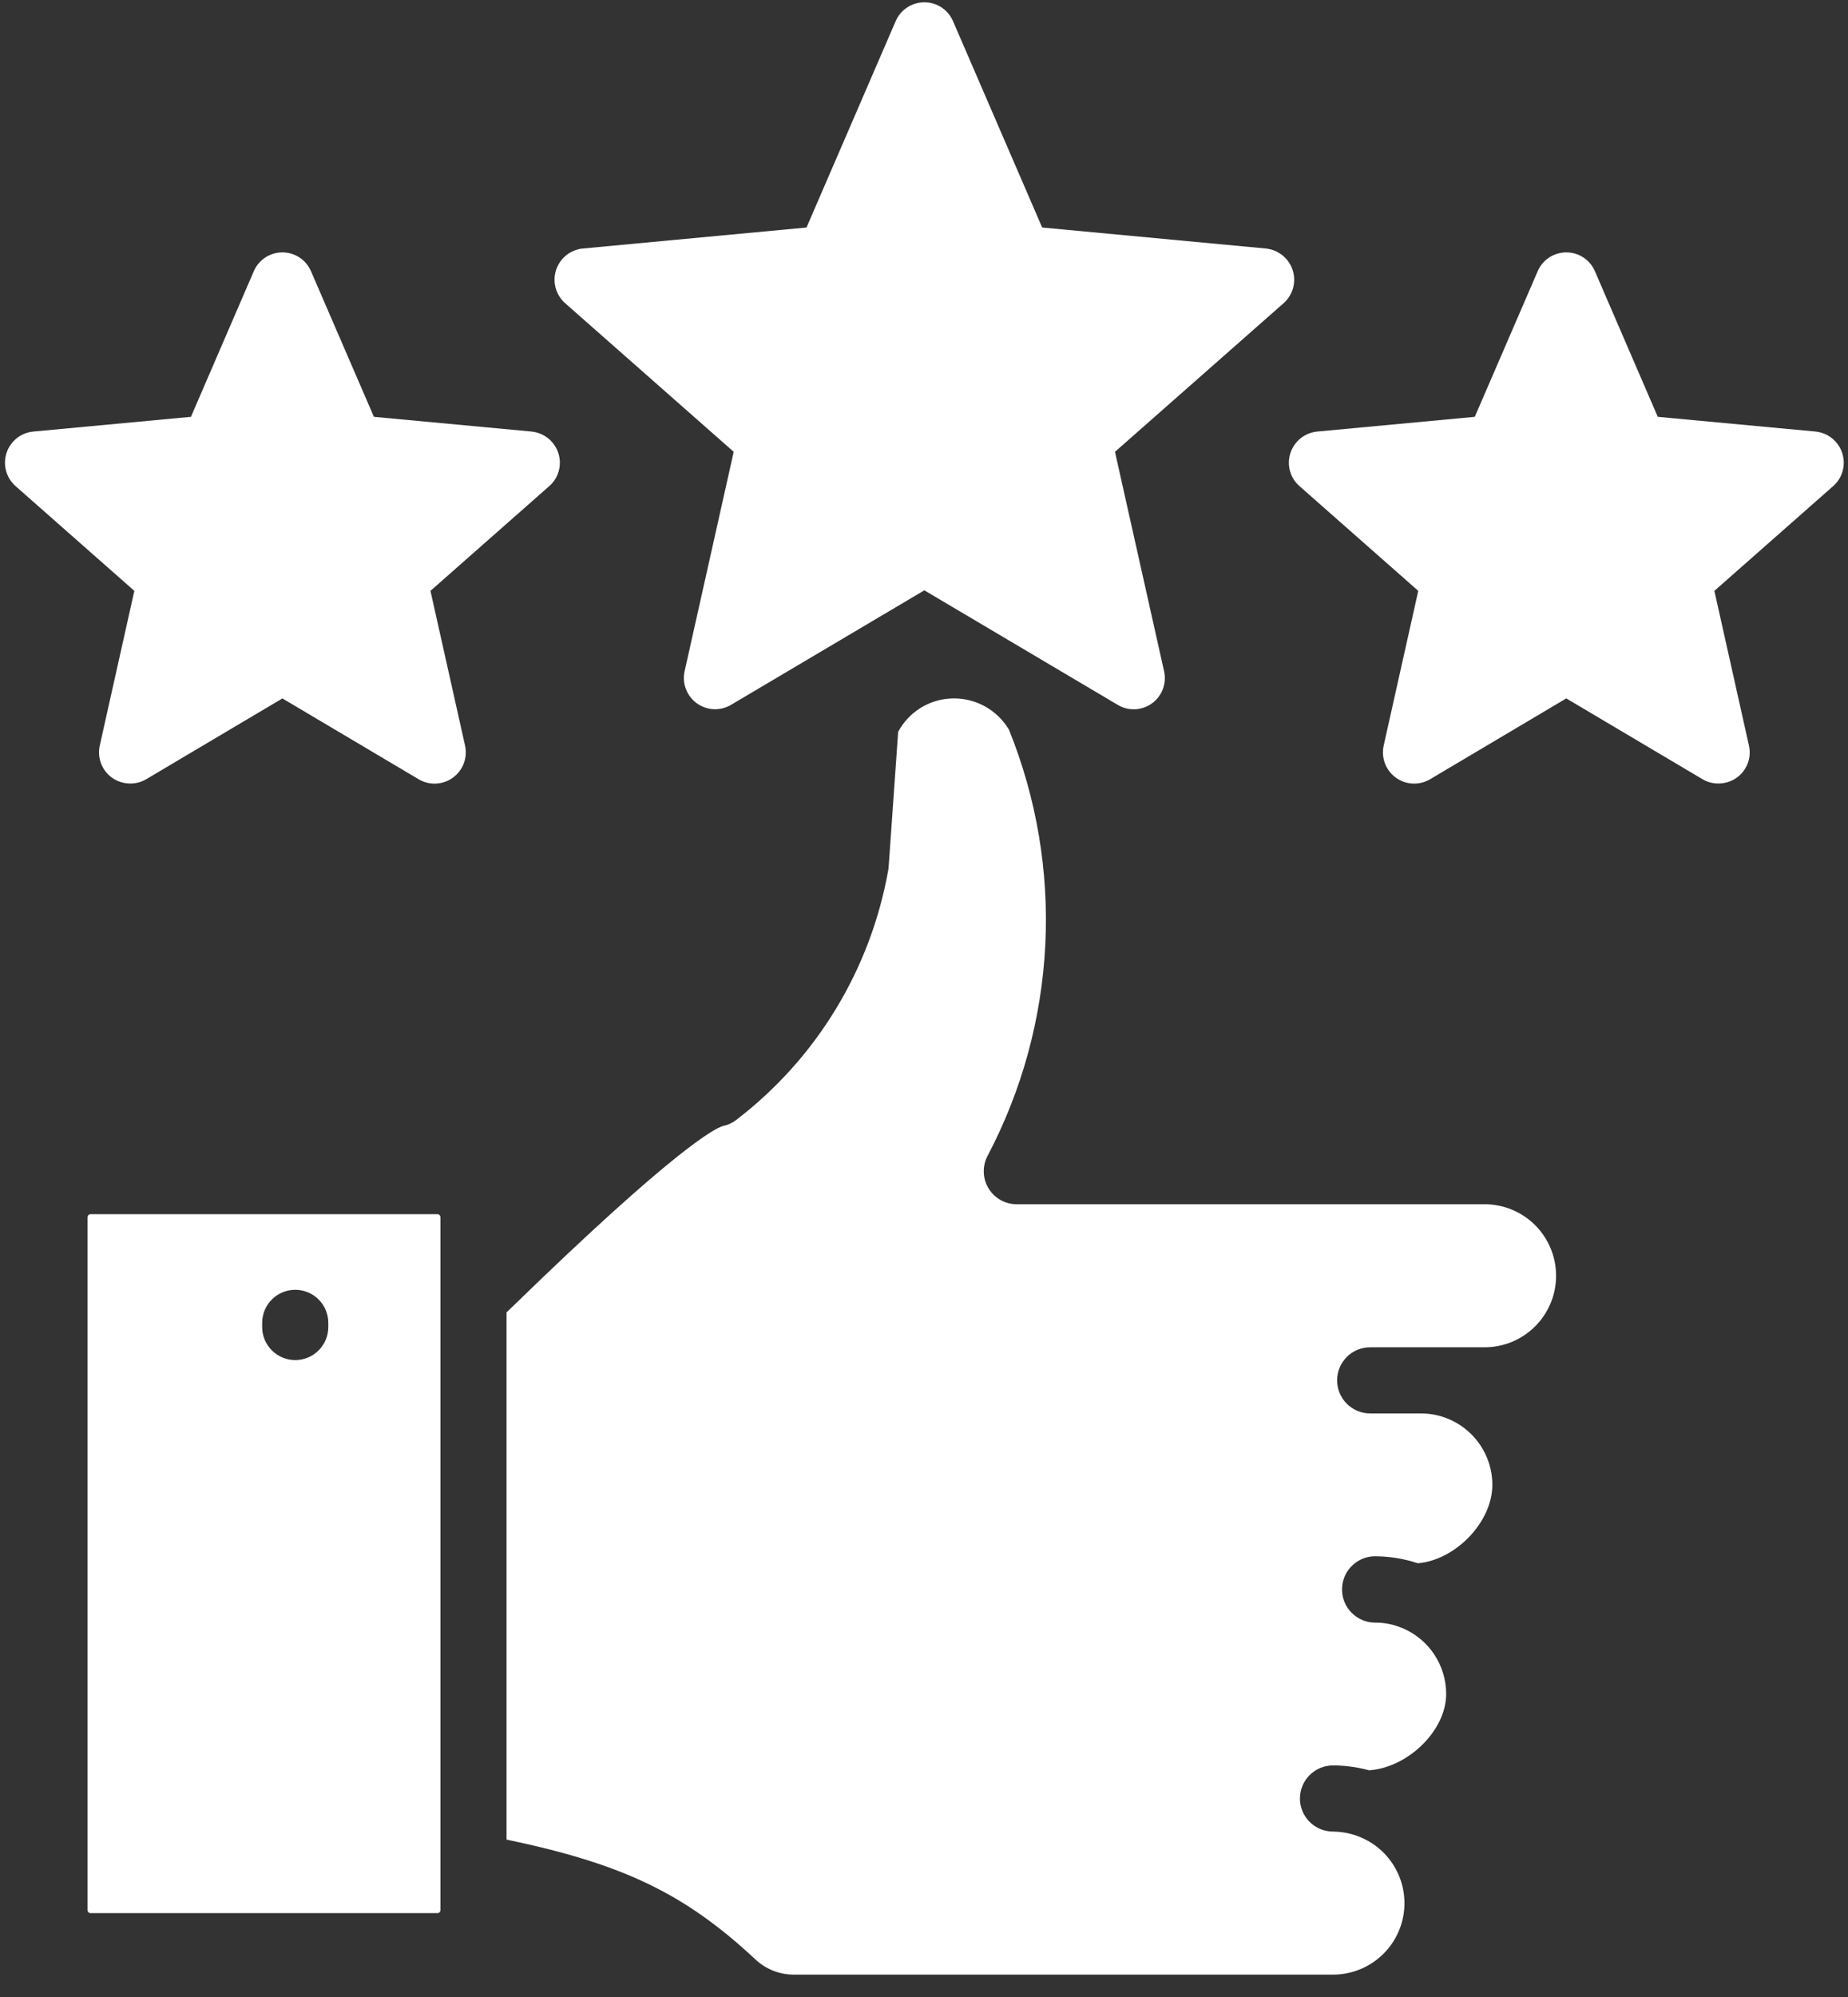 <svg width="75" height="81" viewBox="0 0 75 81" fill="none" xmlns="http://www.w3.org/2000/svg">
<rect x="0" y="0" width="75" height="81" fill="#333333" stroke="none"/>
<path fill-rule="evenodd" clip-rule="evenodd" d="M17.874 77.488C17.872 77.518 17.859 77.545 17.838 77.565C17.817 77.586 17.789 77.598 17.76 77.599H3.668C3.638 77.598 3.611 77.586 3.59 77.565C3.569 77.545 3.556 77.518 3.554 77.488V49.36C3.556 49.331 3.569 49.303 3.59 49.283C3.611 49.262 3.638 49.25 3.668 49.249H17.76C17.79 49.25 17.817 49.262 17.838 49.283C17.859 49.303 17.872 49.331 17.874 49.36V77.488H17.874ZM21.572 17.504L15.175 16.907L12.624 11.006C12.527 10.778 12.365 10.583 12.158 10.446C11.951 10.31 11.709 10.237 11.461 10.237C11.213 10.237 10.97 10.31 10.764 10.446C10.557 10.583 10.395 10.778 10.298 11.006L7.749 16.907L1.349 17.505C1.103 17.528 0.869 17.623 0.677 17.777C0.484 17.932 0.341 18.14 0.264 18.374C0.188 18.609 0.182 18.861 0.247 19.1C0.312 19.338 0.445 19.552 0.63 19.716L5.452 23.966L4.049 30.241C3.995 30.482 4.013 30.733 4.1 30.964C4.187 31.195 4.34 31.396 4.54 31.541C4.757 31.695 5.017 31.779 5.284 31.78C5.511 31.782 5.735 31.723 5.93 31.608L11.461 28.329L16.992 31.608C17.204 31.734 17.45 31.795 17.696 31.783C17.943 31.771 18.181 31.688 18.381 31.542C18.582 31.397 18.735 31.196 18.822 30.965C18.91 30.734 18.928 30.482 18.874 30.241L17.47 23.966L22.292 19.716C22.478 19.554 22.612 19.341 22.677 19.103C22.742 18.865 22.736 18.613 22.66 18.379C22.583 18.143 22.44 17.935 22.247 17.78C22.054 17.625 21.82 17.529 21.573 17.505L21.572 17.504ZM74.766 18.378C74.689 18.143 74.546 17.934 74.353 17.779C74.16 17.624 73.926 17.528 73.68 17.504L67.28 16.907L64.731 11.006C64.634 10.778 64.472 10.583 64.265 10.446C64.058 10.309 63.816 10.237 63.568 10.237C63.32 10.237 63.077 10.309 62.87 10.446C62.663 10.583 62.502 10.778 62.404 11.006L59.853 16.907L53.456 17.505C53.21 17.529 52.975 17.624 52.783 17.779C52.59 17.935 52.446 18.143 52.37 18.379C52.294 18.613 52.288 18.865 52.353 19.102C52.418 19.34 52.551 19.553 52.737 19.716L57.559 23.966L56.156 30.241C56.102 30.482 56.12 30.733 56.208 30.965C56.295 31.196 56.448 31.396 56.648 31.541C56.848 31.687 57.086 31.77 57.333 31.782C57.58 31.794 57.825 31.733 58.037 31.608L63.567 28.328L69.099 31.608C69.295 31.723 69.518 31.782 69.746 31.779C70.012 31.778 70.272 31.695 70.49 31.54C70.689 31.395 70.842 31.195 70.93 30.964C71.017 30.733 71.034 30.482 70.98 30.241L69.577 23.966L74.399 19.716C74.584 19.554 74.718 19.34 74.783 19.103C74.848 18.865 74.842 18.613 74.766 18.379L74.766 18.378ZM52.462 10.954C52.538 11.189 52.544 11.442 52.479 11.681C52.413 11.92 52.28 12.134 52.094 12.298L45.251 18.326L47.243 27.223C47.298 27.464 47.281 27.717 47.194 27.949C47.107 28.181 46.954 28.382 46.754 28.528C46.553 28.673 46.315 28.757 46.067 28.768C45.82 28.779 45.575 28.717 45.362 28.59L37.514 23.944L29.667 28.59C29.454 28.716 29.209 28.776 28.962 28.765C28.715 28.753 28.477 28.669 28.277 28.524C28.077 28.379 27.924 28.178 27.837 27.947C27.749 27.716 27.731 27.464 27.785 27.223L29.777 18.326L22.935 12.298C22.75 12.134 22.616 11.92 22.551 11.681C22.485 11.442 22.491 11.19 22.567 10.954C22.643 10.719 22.786 10.511 22.979 10.355C23.172 10.2 23.406 10.104 23.652 10.08L32.732 9.228L36.352 0.854C36.45 0.628 36.613 0.435 36.819 0.3C37.026 0.165 37.267 0.093 37.514 0.093C37.761 0.093 38.002 0.165 38.209 0.3C38.415 0.435 38.578 0.628 38.676 0.854L42.296 9.228L51.376 10.08C51.622 10.105 51.855 10.201 52.048 10.356C52.24 10.511 52.384 10.719 52.462 10.954H52.462ZM60.274 54.647H55.607C55.251 54.647 54.91 54.788 54.658 55.04C54.407 55.291 54.266 55.633 54.266 55.988C54.266 56.344 54.407 56.685 54.658 56.937C54.91 57.188 55.251 57.33 55.607 57.33H57.667C58.436 57.33 59.173 57.635 59.716 58.178C60.26 58.722 60.566 59.458 60.566 60.227C60.566 61.738 59.074 63.274 57.544 63.408C56.98 63.221 56.39 63.125 55.796 63.124C55.441 63.127 55.103 63.271 54.854 63.523C54.604 63.775 54.465 64.115 54.465 64.469C54.465 64.823 54.604 65.164 54.854 65.415C55.103 65.667 55.441 65.811 55.796 65.815C56.135 65.811 56.472 65.87 56.791 65.989C56.825 66.006 56.861 66.019 56.897 66.028C57.429 66.248 57.883 66.62 58.202 67.097C58.522 67.575 58.692 68.137 58.692 68.711C58.692 70.191 57.143 71.696 55.562 71.805C55.085 71.675 54.593 71.608 54.099 71.607C53.743 71.607 53.402 71.749 53.15 72C52.899 72.252 52.757 72.593 52.757 72.949C52.757 73.305 52.899 73.646 53.15 73.897C53.402 74.149 53.743 74.29 54.099 74.29C54.38 74.292 54.66 74.334 54.929 74.417C54.962 74.424 54.995 74.434 55.026 74.448C55.677 74.668 56.23 75.111 56.584 75.701C56.939 76.29 57.072 76.986 56.961 77.664C56.849 78.343 56.5 78.96 55.976 79.404C55.452 79.849 54.786 80.093 54.099 80.092H32.257C31.655 80.103 31.074 79.876 30.64 79.459C27.791 76.808 25.299 75.605 20.558 74.615V53.23L20.797 53.001C27.384 46.598 28.998 45.775 29.34 45.672C29.541 45.632 29.729 45.545 29.889 45.418C33.133 42.934 35.329 39.326 36.047 35.304C36.055 35.257 36.063 35.209 36.065 35.161L36.451 29.684C36.661 29.29 36.971 28.958 37.349 28.721C37.727 28.484 38.16 28.349 38.606 28.331C39.074 28.31 39.54 28.416 39.952 28.64C40.365 28.863 40.709 29.194 40.948 29.597C42.069 32.368 42.572 35.35 42.422 38.336C42.272 41.321 41.473 44.238 40.08 46.883C39.972 47.087 39.919 47.316 39.926 47.547C39.932 47.778 39.999 48.003 40.119 48.201C40.239 48.399 40.407 48.562 40.609 48.675C40.811 48.788 41.039 48.847 41.27 48.845H60.274C61.039 48.851 61.772 49.159 62.311 49.702C62.85 50.246 63.153 50.98 63.153 51.746C63.153 52.512 62.85 53.246 62.311 53.79C61.772 54.333 61.039 54.641 60.274 54.647H60.274ZM13.324 53.657C13.324 53.301 13.183 52.96 12.931 52.708C12.679 52.457 12.338 52.315 11.982 52.315C11.626 52.315 11.284 52.457 11.033 52.708C10.781 52.96 10.64 53.301 10.64 53.657V53.824C10.64 54.18 10.781 54.521 11.033 54.773C11.284 55.025 11.626 55.166 11.982 55.166C12.338 55.166 12.679 55.025 12.931 54.773C13.183 54.521 13.324 54.18 13.324 53.824V53.657Z" fill="white"/>
</svg>
